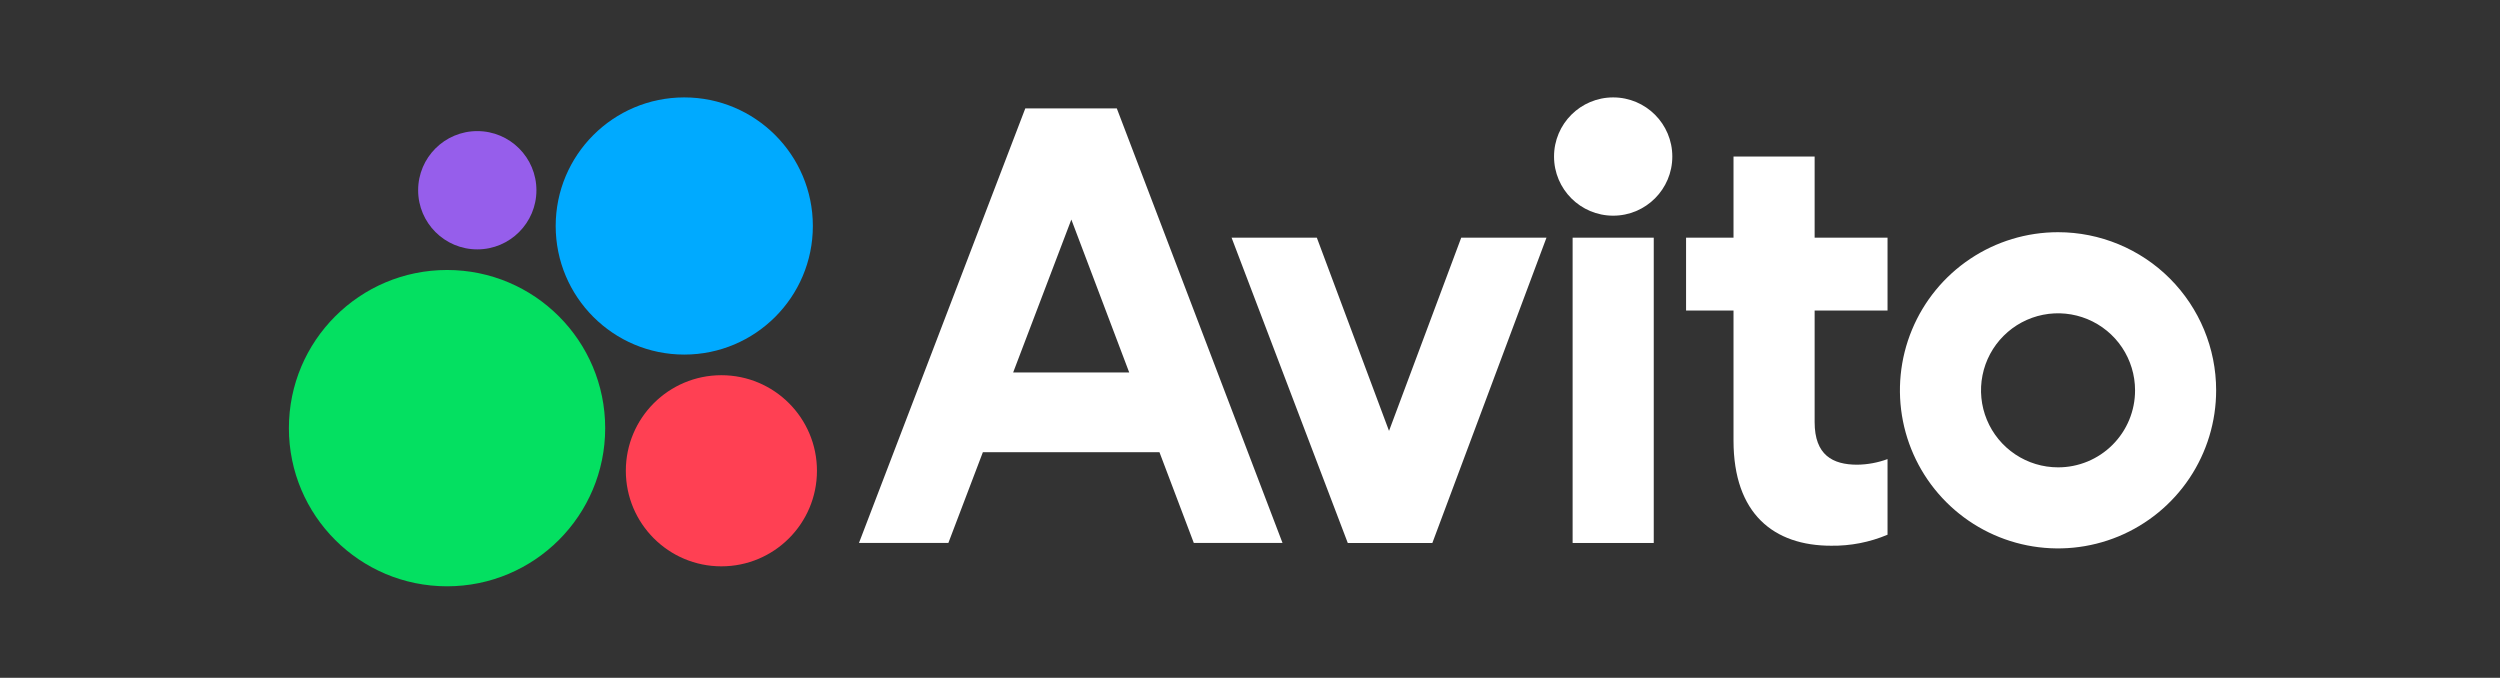 <svg width="225" height="61" viewBox="0 0 225 61" fill="none" xmlns="http://www.w3.org/2000/svg">
<rect x="0" y="0" width="225" height="61" fill="#333333" stroke="none"/>
<path d="M92.276 9.757L77.307 48.867H85.352L88.458 40.699H104.351L107.443 48.867H115.427L100.513 9.757H92.276ZM91.184 33.521L96.421 19.759L101.629 33.521H91.184Z" fill="white"/>
<path d="M185.224 20.898C182.409 20.898 179.657 21.732 177.317 23.296C174.977 24.859 173.154 27.082 172.077 29.682C170.999 32.282 170.718 35.143 171.266 37.904C171.816 40.664 173.171 43.199 175.162 45.189C177.151 47.179 179.686 48.535 182.447 49.084C185.207 49.633 188.069 49.351 190.669 48.274C193.268 47.197 195.491 45.373 197.055 43.033C198.619 40.693 199.453 37.942 199.453 35.127C199.453 31.353 197.953 27.734 195.286 25.065C192.617 22.397 188.997 20.898 185.224 20.898ZM185.224 42.061C183.852 42.061 182.512 41.655 181.373 40.893C180.232 40.131 179.344 39.049 178.819 37.782C178.294 36.515 178.157 35.121 178.425 33.777C178.692 32.432 179.352 31.197 180.322 30.228C181.291 29.258 182.526 28.598 183.871 28.33C185.216 28.063 186.609 28.2 187.876 28.725C189.142 29.25 190.226 30.138 190.988 31.278C191.748 32.418 192.155 33.758 192.155 35.129C192.157 36.04 191.978 36.942 191.631 37.784C191.283 38.625 190.773 39.39 190.128 40.034C189.485 40.678 188.719 41.189 187.877 41.537C187.037 41.884 186.134 42.063 185.224 42.061Z" fill="white"/>
<path d="M125.012 38.781L118.515 21.391H110.842L121.3 48.868H128.912L139.183 21.391H131.51L125.012 38.781Z" fill="white"/>
<path d="M163.317 14.089H156.016V21.391H151.746V27.951H156.016V39.648C156.016 46.269 159.667 49.115 164.802 49.115C166.544 49.14 168.273 48.803 169.878 48.125V41.318C169.004 41.64 168.083 41.811 167.153 41.823C164.936 41.823 163.317 40.956 163.317 37.986V27.951H169.878V21.391H163.317V14.089Z" fill="white"/>
<path d="M145.186 19.411C148.125 19.411 150.508 17.028 150.508 14.089C150.508 11.149 148.125 8.767 145.186 8.767C142.246 8.767 139.863 11.149 139.863 14.089C139.863 17.028 142.246 19.411 145.186 19.411Z" fill="white"/>
<path d="M148.837 21.391H141.536V48.868H148.837V21.391Z" fill="white"/>
<path d="M40.234 52.767C48.095 52.767 54.467 46.394 54.467 38.533C54.467 30.672 48.095 24.299 40.234 24.299C32.373 24.299 26 30.672 26 38.533C26 46.394 32.373 52.767 40.234 52.767Z" fill="#04E061"/>
<path d="M64.925 50.97C69.675 50.97 73.526 47.119 73.526 42.369C73.526 37.619 69.675 33.769 64.925 33.769C60.175 33.769 56.325 37.619 56.325 42.369C56.325 47.119 60.175 50.97 64.925 50.97Z" fill="#FF4053"/>
<path d="M42.956 22.444C45.895 22.444 48.278 20.061 48.278 17.122C48.278 14.182 45.895 11.799 42.956 11.799C40.016 11.799 37.633 14.182 37.633 17.122C37.633 20.061 40.016 22.444 42.956 22.444Z" fill="#965EEB"/>
<path d="M61.584 31.912C67.975 31.912 73.157 26.73 73.157 20.339C73.157 13.948 67.975 8.767 61.584 8.767C55.193 8.767 50.012 13.948 50.012 20.339C50.012 26.73 55.193 31.912 61.584 31.912Z" fill="#00AAFF"/>
</svg>
